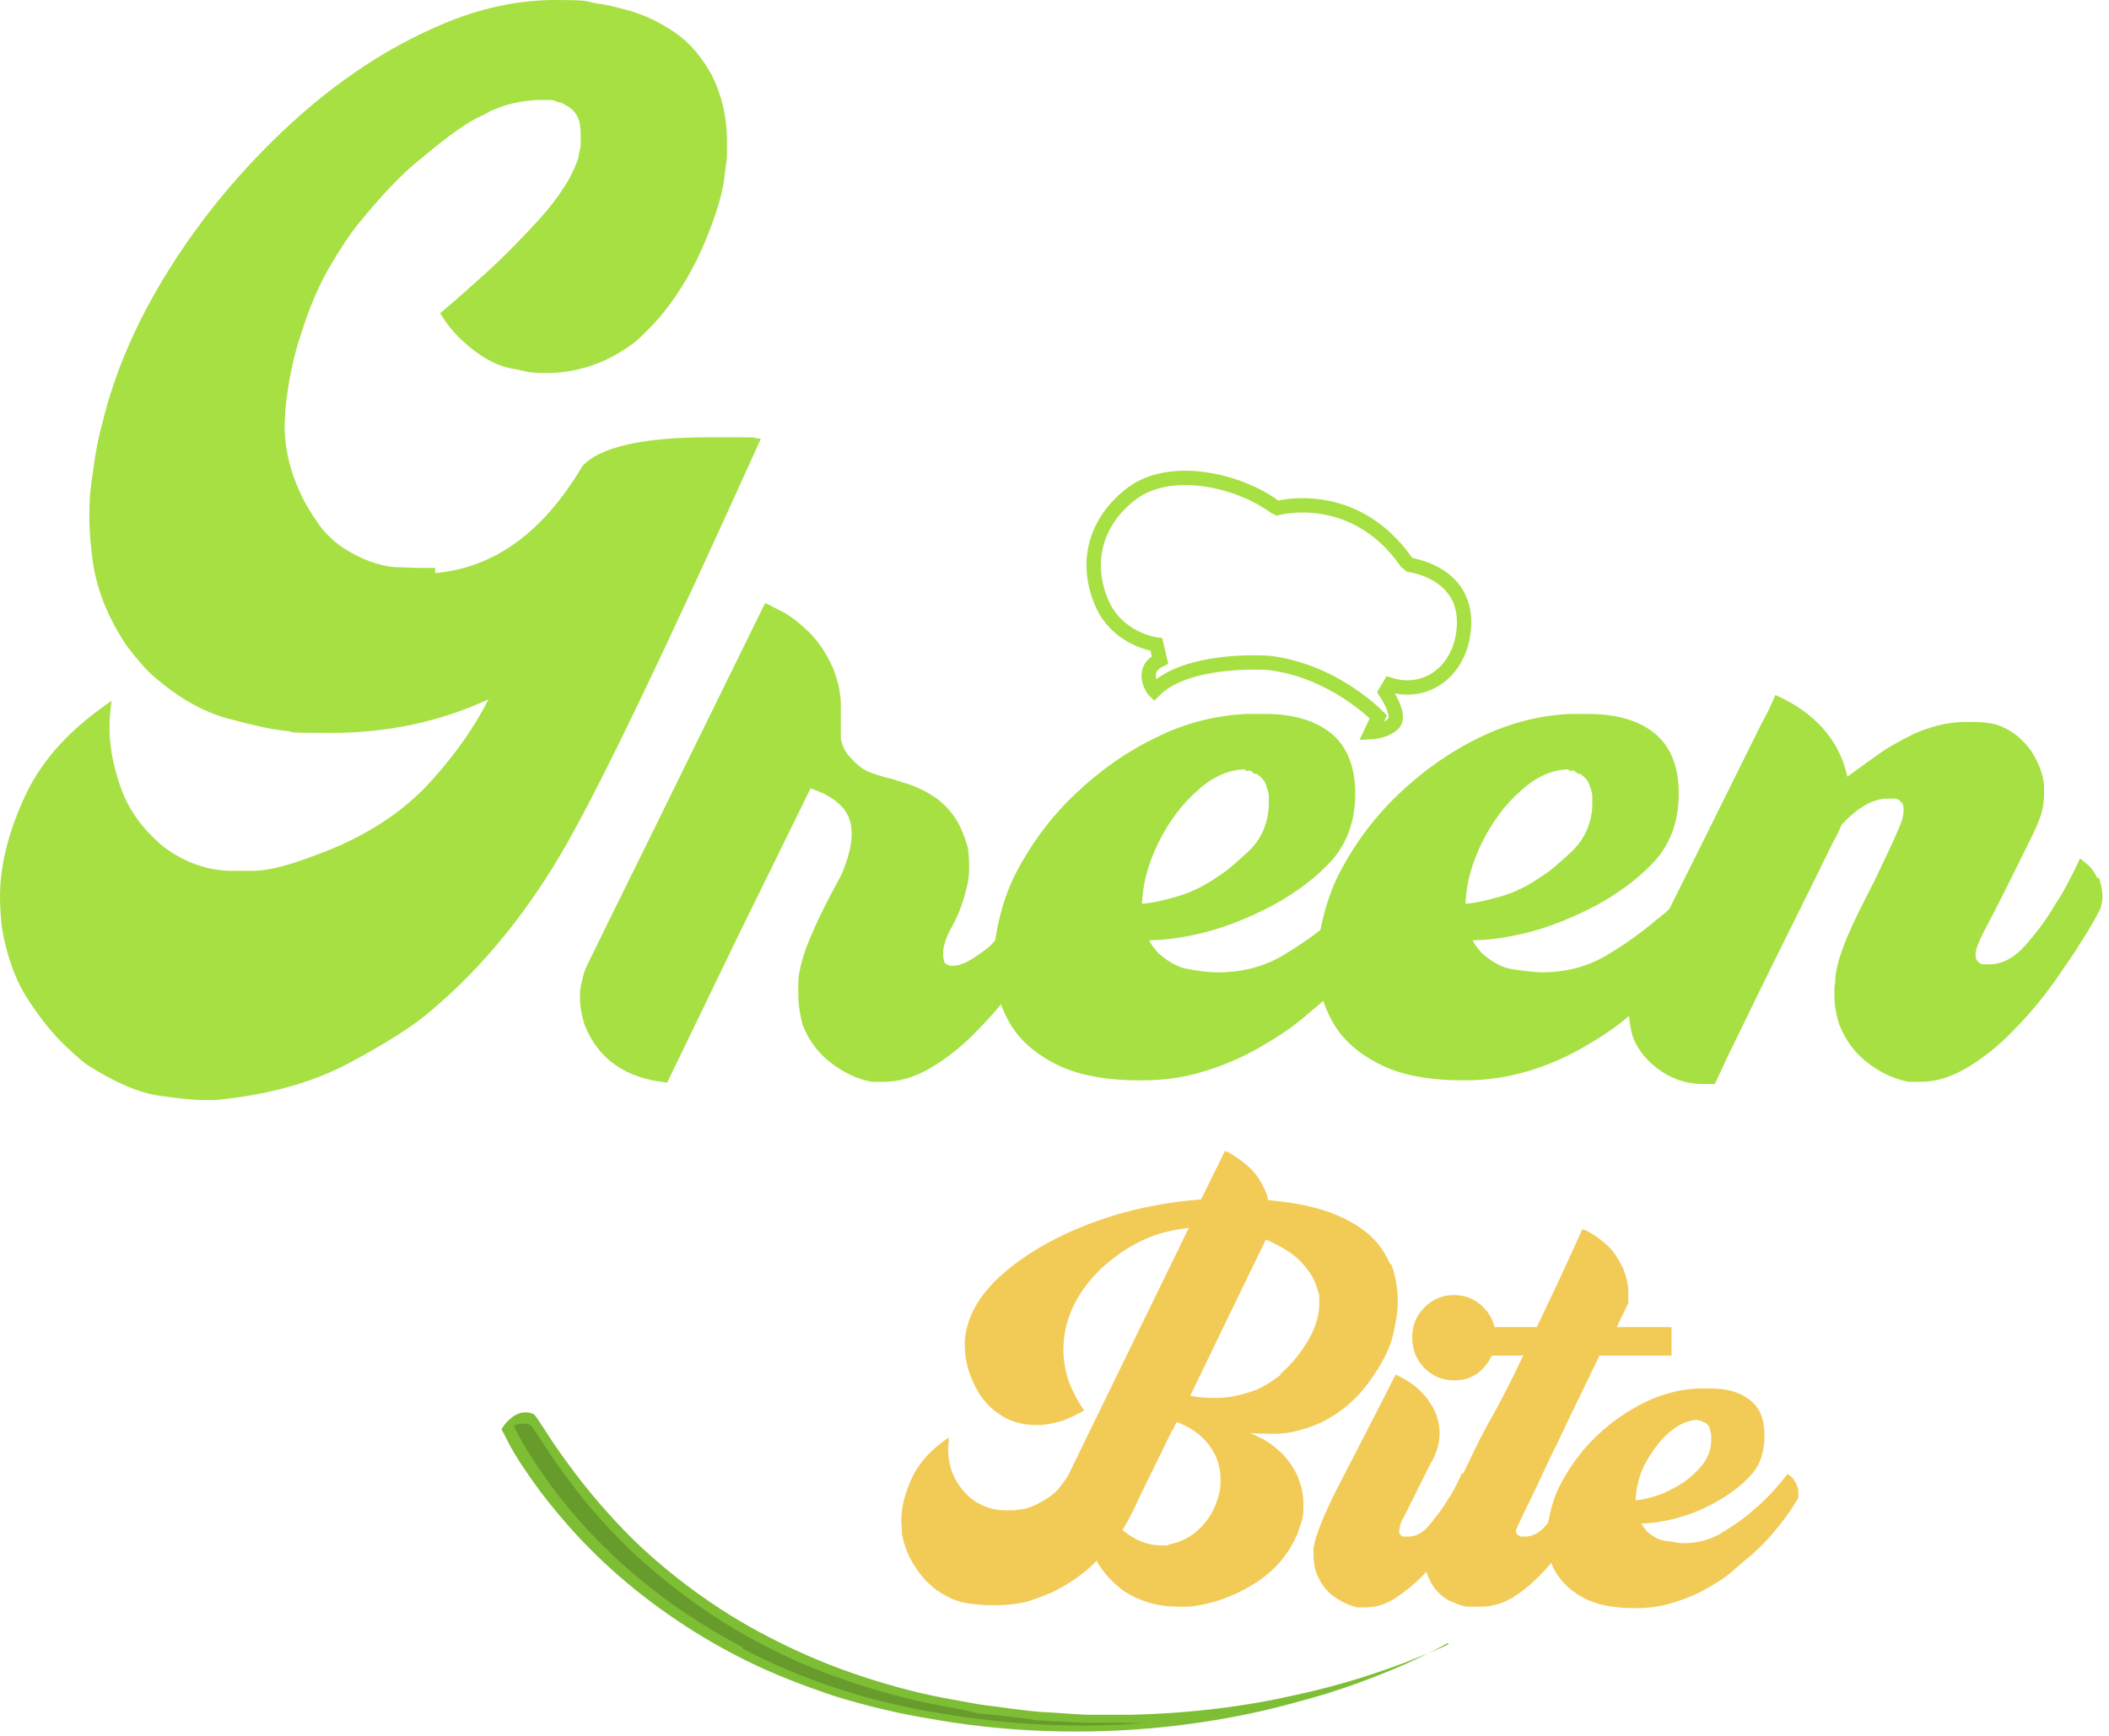 <svg width="147" height="121" viewBox="0 0 147 121" fill="none" xmlns="http://www.w3.org/2000/svg">
<path d="M30.333 39.944C34.451 39.588 37.866 37.095 40.577 32.515C41.733 31.192 44.696 30.48 49.466 30.48C54.237 30.48 51.726 30.48 53.032 30.582C46.604 44.829 42.084 54.294 39.473 58.874C36.861 63.453 33.748 67.32 30.132 70.374C28.876 71.493 26.918 72.714 24.357 74.088C21.795 75.462 18.682 76.327 15.016 76.683C14.815 76.683 14.564 76.683 14.262 76.683C13.559 76.683 12.505 76.582 11.098 76.378C9.692 76.174 7.985 75.462 6.026 74.19C5.876 74.088 5.373 73.681 4.57 72.918C3.766 72.154 2.913 71.137 2.009 69.763C1.105 68.389 0.502 66.761 0.151 64.776C0.05 64.013 0 63.25 0 62.486C0 60.298 0.603 57.958 1.758 55.464C2.913 52.971 4.922 50.783 7.784 48.849C7.684 49.46 7.633 50.071 7.633 50.681C7.633 52.004 7.884 53.429 8.437 54.956C8.989 56.482 9.943 57.805 11.4 59.026C12.906 60.146 14.514 60.705 16.221 60.705H17.577C18.481 60.705 19.636 60.451 21.092 59.942C22.549 59.433 23.653 58.975 24.357 58.619C26.667 57.5 28.625 56.075 30.182 54.294C31.739 52.564 33.044 50.732 34.049 48.748C30.634 50.325 26.968 51.088 23.101 51.088C19.234 51.088 20.942 51.037 19.837 50.936C18.832 50.834 17.527 50.529 15.819 50.071C14.162 49.613 12.454 48.646 10.797 47.221C10.245 46.763 9.592 46 8.839 45.033C7.583 43.15 6.78 41.217 6.478 39.232C6.328 38.113 6.227 37.044 6.227 35.975C6.227 34.907 6.277 34.144 6.478 32.922C6.629 31.701 6.83 30.582 7.131 29.513C7.985 25.951 9.542 22.338 11.852 18.675C14.162 15.011 16.974 11.653 20.238 8.65C23.503 5.648 27.018 3.308 30.734 1.73C33.446 0.56 36.108 0 38.719 0C41.331 0 40.728 0.102 41.682 0.254C42.235 0.305 42.988 0.509 43.942 0.763C44.947 1.069 45.951 1.527 47.005 2.239C48.06 2.951 48.914 3.969 49.617 5.241C50.32 6.666 50.672 8.192 50.672 9.821C50.672 11.449 50.672 10.889 50.521 12.111C50.42 13.281 49.968 14.858 49.165 16.792C48.361 18.726 47.357 20.405 46.252 21.779C45.901 22.237 45.398 22.745 44.796 23.356C44.193 23.967 43.34 24.526 42.335 25.035C40.929 25.697 39.523 26.002 38.117 26.002C36.711 26.002 36.861 25.9 35.706 25.697C34.551 25.493 33.396 24.832 32.191 23.712C31.538 23.102 31.036 22.44 30.684 21.829C30.985 21.575 31.839 20.863 33.245 19.591C34.651 18.369 36.108 16.894 37.564 15.316C39.021 13.688 39.925 12.263 40.326 10.94C40.326 10.838 40.377 10.584 40.477 10.177C40.477 9.973 40.477 9.77 40.477 9.566C40.477 9.363 40.477 9.057 40.427 8.701C40.377 8.345 40.226 7.989 39.925 7.684C39.774 7.531 39.623 7.429 39.422 7.327C39.272 7.226 39.121 7.175 39.021 7.124H38.87C38.719 7.022 38.518 6.971 38.318 6.971H37.665C36.962 6.971 36.309 7.073 35.656 7.226C35.053 7.378 34.551 7.582 34.2 7.734L33.647 8.04C32.743 8.396 31.287 9.414 29.178 11.195C28.023 12.111 26.616 13.586 24.959 15.622C24.457 16.232 23.804 17.199 23.051 18.471C22.297 19.743 21.594 21.321 20.992 23.254C20.49 24.73 20.088 26.511 19.887 28.597C19.887 28.953 19.837 29.31 19.837 29.666C19.837 31.396 20.289 33.177 21.243 35.009C21.544 35.517 21.846 36.026 22.247 36.586C22.649 37.146 23.201 37.706 23.955 38.214C25.16 38.978 26.365 39.436 27.52 39.537C28.173 39.537 28.726 39.588 29.278 39.588C29.83 39.588 30.031 39.588 30.333 39.588V39.944Z" fill="#A7E043"/>
<path d="M74.124 61.164C74.325 61.622 74.375 62.029 74.375 62.385V62.538C74.375 62.945 74.275 63.25 74.225 63.352C73.923 63.963 73.471 64.777 72.768 65.845C72.417 66.456 71.814 67.27 71.01 68.389C70.207 69.509 69.303 70.629 68.198 71.748C67.144 72.867 65.938 73.834 64.683 74.547C63.678 75.106 62.624 75.412 61.569 75.412C60.515 75.412 61.017 75.412 60.766 75.412C59.711 75.208 58.757 74.75 57.853 74.038C56.949 73.325 56.346 72.46 55.945 71.443C55.744 70.679 55.643 69.967 55.643 69.305C55.643 68.644 55.643 68.797 55.643 68.542C55.643 67.881 55.844 67.117 56.095 66.354C56.296 65.743 56.648 64.929 57.1 63.963C57.25 63.657 57.401 63.352 57.552 63.047C57.903 62.334 58.305 61.622 58.657 60.96C59.108 59.892 59.36 58.925 59.36 58.162C59.36 57.398 59.209 56.941 58.857 56.432C58.757 56.33 58.606 56.126 58.355 55.923C58.104 55.719 57.803 55.516 57.401 55.312C57.049 55.16 56.798 55.058 56.497 54.956L51.475 65.184C49.818 68.593 48.161 72.053 46.503 75.463C43.591 75.157 41.682 73.834 40.728 71.392C40.527 70.73 40.427 70.12 40.427 69.56C40.427 69 40.427 69 40.527 68.542C40.628 68.084 40.728 67.677 40.879 67.372C42.938 63.148 45.047 58.925 47.106 54.702L53.333 42.031C53.534 42.133 53.936 42.337 54.538 42.642C55.141 42.947 55.744 43.456 56.397 44.067C57.049 44.728 57.602 45.542 58.054 46.56C58.405 47.425 58.556 48.188 58.606 48.901C58.606 49.206 58.606 49.46 58.606 49.766C58.606 50.071 58.606 50.376 58.606 50.631V50.885C58.606 50.987 58.606 51.14 58.606 51.343C58.606 51.547 58.657 51.801 58.807 52.106C58.807 52.208 58.958 52.412 59.108 52.615C59.259 52.819 59.51 53.073 59.862 53.379C60.163 53.633 60.464 53.786 60.766 53.887C61.067 53.989 61.368 54.091 61.72 54.193C62.021 54.244 62.373 54.345 62.775 54.498C63.779 54.752 64.683 55.21 65.436 55.77C66.24 56.432 66.742 57.144 67.043 57.907C67.344 58.62 67.495 59.129 67.495 59.383C67.495 59.485 67.545 59.739 67.545 60.146C67.545 60.248 67.545 60.401 67.545 60.502C67.545 60.808 67.545 61.164 67.445 61.571C67.194 62.741 66.842 63.708 66.39 64.522C66.139 64.98 65.938 65.387 65.838 65.794C65.788 65.998 65.737 66.201 65.737 66.405C65.737 66.609 65.737 66.761 65.788 66.914C65.788 67.067 65.888 67.168 65.989 67.219C66.139 67.321 66.29 67.321 66.441 67.321C66.692 67.321 67.093 67.219 67.545 66.965C67.997 66.71 68.499 66.354 69.002 65.947C69.152 65.794 69.353 65.591 69.604 65.235C69.855 64.879 70.257 64.319 70.759 63.556C70.86 63.403 71.01 63.25 71.111 63.047C71.613 62.334 72.166 61.317 72.818 59.892C72.969 59.943 73.12 60.095 73.371 60.35C73.622 60.553 73.823 60.859 74.024 61.266L74.124 61.164Z" fill="#A7E043"/>
<path d="M97.024 59.79C97.125 59.79 97.326 59.943 97.527 60.095C97.778 60.248 97.979 60.502 98.129 60.808C98.33 61.215 98.43 61.571 98.43 61.927C98.43 62.283 98.43 62.487 98.38 62.589C97.878 63.454 97.175 64.471 96.271 65.591C95.367 66.761 94.262 67.931 92.957 69.153C92.354 69.662 91.651 70.272 90.797 70.985C89.943 71.697 88.939 72.358 87.784 73.02C86.629 73.681 85.373 74.241 84.017 74.648C82.611 75.106 81.155 75.31 79.498 75.31C77.087 75.31 75.129 74.954 73.622 74.19C72.115 73.427 71.011 72.46 70.308 71.188C69.605 69.916 69.253 68.542 69.253 67.016C69.253 65.489 69.755 62.894 70.81 60.858C71.864 58.823 73.22 56.991 74.928 55.363C76.635 53.735 78.493 52.412 80.603 51.394C82.662 50.376 84.771 49.867 86.88 49.766C87.282 49.766 87.734 49.766 88.135 49.766C90.144 49.766 91.701 50.224 92.806 51.139C93.911 52.055 94.463 53.48 94.463 55.312C94.463 57.195 93.911 58.721 92.856 59.943C91.751 61.164 90.395 62.181 88.738 63.097C87.081 63.962 85.474 64.624 83.817 65.031C82.36 65.387 81.105 65.54 80.1 65.54C80.251 65.896 80.502 66.15 80.753 66.456C81.456 67.066 82.159 67.474 82.963 67.575C83.766 67.728 84.419 67.779 84.871 67.779C86.629 67.779 88.135 67.372 89.491 66.558C90.847 65.743 91.952 64.929 92.906 64.115C92.957 64.064 93.057 64.013 93.107 63.962C94.212 63.097 95.518 61.724 97.024 59.841V59.79ZM86.78 53.633C85.675 53.633 84.52 54.142 83.465 55.108C82.36 56.075 81.456 57.297 80.753 58.721C80.05 60.146 79.648 61.571 79.598 62.996C80.352 62.945 81.155 62.741 82.059 62.487C82.963 62.232 83.917 61.774 84.871 61.113C85.524 60.706 86.277 60.044 87.081 59.281C87.884 58.518 88.336 57.5 88.437 56.279C88.437 56.177 88.437 56.126 88.437 56.024C88.437 55.923 88.437 55.719 88.437 55.516C88.437 55.261 88.336 55.007 88.236 54.701C88.135 54.396 87.884 54.142 87.583 53.938H87.432C87.332 53.836 87.231 53.785 87.181 53.735C87.131 53.684 86.981 53.735 86.83 53.735L86.78 53.633Z" fill="#A7E043"/>
<path d="M119.573 59.79C119.674 59.79 119.875 59.943 120.075 60.095C120.326 60.248 120.527 60.502 120.678 60.808C120.879 61.215 120.979 61.571 120.979 61.927C120.979 62.283 120.979 62.487 120.929 62.589C120.427 63.454 119.724 64.471 118.82 65.591C117.916 66.761 116.811 67.931 115.505 69.153C114.903 69.662 114.2 70.272 113.346 70.985C112.492 71.697 111.488 72.358 110.333 73.02C109.178 73.681 107.922 74.241 106.566 74.648C105.21 75.055 103.704 75.31 102.047 75.31C99.636 75.31 97.677 74.954 96.171 74.19C94.664 73.427 93.559 72.46 92.856 71.188C92.153 69.916 91.802 68.542 91.802 67.016C91.802 65.489 92.304 62.894 93.359 60.858C94.413 58.823 95.769 56.991 97.477 55.363C99.184 53.735 101.042 52.412 103.151 51.394C105.261 50.376 107.32 49.867 109.429 49.766C109.831 49.766 110.283 49.766 110.684 49.766C112.693 49.766 114.25 50.224 115.355 51.139C116.46 52.055 117.012 53.48 117.012 55.312C117.012 57.195 116.46 58.721 115.405 59.943C114.3 61.164 112.944 62.181 111.287 63.097C109.63 63.962 108.023 64.624 106.365 65.031C104.909 65.387 103.654 65.54 102.649 65.54C102.8 65.896 103.051 66.15 103.302 66.456C104.005 67.066 104.708 67.474 105.512 67.575C106.315 67.677 106.968 67.779 107.42 67.779C109.178 67.779 110.684 67.372 112.04 66.558C113.396 65.743 114.501 64.929 115.455 64.115C115.505 64.064 115.606 64.013 115.656 63.962C116.761 63.097 118.067 61.724 119.573 59.841V59.79ZM109.328 53.633C108.224 53.633 107.069 54.142 106.014 55.108C104.909 56.075 104.005 57.297 103.302 58.721C102.599 60.146 102.197 61.571 102.147 62.996C102.9 62.945 103.704 62.741 104.608 62.487C105.512 62.232 106.466 61.774 107.42 61.113C108.073 60.706 108.826 60.044 109.63 59.281C110.433 58.467 110.885 57.5 110.986 56.279C110.986 56.177 110.986 56.126 110.986 56.024C110.986 55.923 110.986 55.719 110.986 55.516C110.986 55.261 110.885 55.007 110.785 54.701C110.684 54.396 110.433 54.142 110.132 53.938H109.981C109.881 53.836 109.78 53.785 109.73 53.735C109.68 53.684 109.529 53.735 109.379 53.735L109.328 53.633Z" fill="#A7E043"/>
<path d="M146.29 61.163C146.441 61.62 146.541 62.028 146.541 62.384V62.536C146.541 62.944 146.441 63.198 146.391 63.351C146.089 63.961 145.637 64.775 144.934 65.844C144.583 66.455 143.98 67.269 143.227 68.388C142.423 69.508 141.519 70.627 140.414 71.747C139.36 72.866 138.154 73.833 136.899 74.545C135.895 75.105 134.89 75.41 133.836 75.41C132.781 75.41 133.283 75.41 133.032 75.41C131.977 75.207 131.023 74.749 130.119 74.036C129.215 73.324 128.613 72.459 128.211 71.441C127.96 70.678 127.859 70.016 127.859 69.355C127.859 68.694 127.859 68.795 127.91 68.541C127.91 67.727 128.161 66.862 128.462 66.047C128.763 65.233 129.266 64.114 129.969 62.74C130.672 61.366 130.17 62.333 130.27 62.18C130.37 61.926 130.521 61.671 130.622 61.468C131.475 59.687 132.078 58.415 132.429 57.55C132.63 57.092 132.681 56.736 132.681 56.43C132.681 56.125 132.63 56.023 132.48 55.871C132.379 55.769 132.229 55.667 132.078 55.667C131.927 55.667 131.777 55.667 131.626 55.667H131.576C130.571 55.667 129.466 56.278 128.362 57.499C128.161 57.957 128.01 58.313 127.809 58.618C126.001 62.333 124.143 65.997 122.335 69.711C121.733 70.933 121.13 72.205 120.527 73.426C120.377 73.731 120.226 74.036 120.075 74.393C119.875 74.8 119.724 75.156 119.523 75.563H119.171C119.021 75.563 118.92 75.563 118.77 75.563C117.313 75.563 116.108 75.054 115.053 74.087C114.853 73.884 114.652 73.68 114.451 73.426C114.049 72.866 113.798 72.357 113.698 71.848C113.597 71.34 113.547 70.932 113.547 70.627C113.547 69.966 113.597 69.406 113.698 68.999C113.798 68.592 113.848 68.388 113.898 68.286C115.405 65.284 116.861 62.333 118.368 59.331L122.838 50.324C123.139 49.815 123.39 49.256 123.641 48.696C123.641 48.594 123.741 48.543 123.741 48.441C126.504 49.663 128.211 51.596 128.763 54.141C129.316 53.733 130.019 53.225 130.873 52.614C131.726 52.003 132.63 51.545 133.434 51.138C133.785 50.986 134.288 50.782 135.041 50.579C135.644 50.426 136.296 50.324 137.05 50.324H137.251C137.703 50.324 138.205 50.324 138.757 50.426C139.41 50.528 140.013 50.833 140.665 51.342C141.168 51.8 141.569 52.258 141.821 52.767C142.122 53.276 142.273 53.733 142.373 54.141C142.473 54.548 142.473 54.802 142.473 54.904C142.473 55.056 142.473 55.209 142.473 55.311C142.473 55.718 142.423 56.176 142.323 56.583C142.172 57.143 141.871 57.804 141.469 58.618C140.163 61.264 139.109 63.401 138.255 64.979C138.104 65.284 137.954 65.59 137.803 65.997C137.753 66.2 137.703 66.353 137.703 66.505C137.703 66.658 137.703 66.862 137.853 67.014C137.954 67.116 138.054 67.218 138.205 67.218C138.355 67.218 138.506 67.218 138.657 67.218C139.561 67.218 140.414 66.76 141.168 65.895C141.971 64.979 142.674 64.063 143.277 62.994C143.779 62.282 144.332 61.214 144.984 59.84C145.135 59.941 145.286 60.094 145.537 60.298C145.788 60.501 145.989 60.806 146.19 61.214L146.29 61.163Z" fill="#A7E043"/>
<path d="M96.975 88.133C97.276 88.947 97.427 89.812 97.427 90.677C97.427 91.543 97.326 91.899 97.125 92.916C96.924 93.934 96.372 95.003 95.468 96.275C94.564 97.547 93.409 98.514 92.053 99.175C90.998 99.633 90.044 99.888 89.14 99.939C88.889 99.939 88.688 99.939 88.437 99.939C87.835 99.939 87.332 99.939 86.931 99.837C87.081 99.837 87.383 99.989 87.784 100.193C88.236 100.396 88.688 100.702 89.191 101.16C89.693 101.618 90.094 102.177 90.446 102.89C90.697 103.551 90.848 104.162 90.848 104.722C90.848 105.281 90.848 104.925 90.848 105.23C90.848 105.536 90.797 105.892 90.647 106.299C90.496 106.706 90.446 106.961 90.346 107.113C89.743 108.436 88.789 109.556 87.383 110.421C85.977 111.286 84.47 111.845 82.813 111.998C82.561 111.998 82.361 111.998 82.109 111.998C80.754 111.998 79.448 111.642 78.293 110.879C77.489 110.268 76.837 109.556 76.435 108.792C75.631 109.657 74.577 110.37 73.371 110.98C73.02 111.133 72.518 111.337 71.764 111.591C71.061 111.795 70.258 111.896 69.253 111.896H69.002C68.55 111.896 67.998 111.845 67.345 111.744C66.692 111.642 66.039 111.337 65.336 110.879C65.286 110.879 65.085 110.675 64.734 110.37C64.382 110.065 64.031 109.607 63.679 109.047C63.327 108.487 63.026 107.775 62.875 106.961C62.875 106.655 62.825 106.35 62.825 105.994C62.825 105.027 63.076 104.06 63.578 102.992C64.081 101.923 64.934 101.007 66.14 100.193C66.14 100.498 66.09 100.753 66.09 101.007C66.09 102.432 66.642 103.551 67.697 104.467C68.45 105.027 69.253 105.281 70.107 105.281C70.961 105.281 70.509 105.281 71.061 105.23C71.614 105.18 72.216 104.925 72.869 104.518C73.371 104.213 73.773 103.857 74.024 103.45C74.326 103.093 74.526 102.737 74.627 102.483C75.33 101.058 75.983 99.684 76.686 98.259L82.863 85.589C82.059 85.691 81.256 85.843 80.502 86.098C79.398 86.505 78.393 87.065 77.389 87.879C76.385 88.693 75.581 89.609 74.978 90.728C74.426 91.746 74.125 92.865 74.125 94.036V94.341C74.175 95.257 74.376 96.071 74.677 96.733C74.978 97.394 75.28 97.954 75.581 98.31C75.43 98.412 75.129 98.565 74.577 98.819C74.074 99.073 73.422 99.226 72.668 99.328C72.467 99.328 72.317 99.328 72.116 99.328C71.563 99.328 70.961 99.226 70.358 98.972C69.253 98.463 68.45 97.649 67.948 96.58C67.445 95.613 67.245 94.647 67.245 93.731C67.245 92.815 67.245 93.527 67.245 93.425C67.395 91.746 68.299 90.169 69.956 88.744C71.614 87.319 73.673 86.149 76.133 85.233C78.594 84.317 81.105 83.808 83.717 83.605C84.269 82.485 84.821 81.366 85.374 80.246C85.525 80.246 85.776 80.399 86.077 80.602C86.428 80.806 86.78 81.111 87.182 81.467C87.584 81.874 87.885 82.332 88.186 82.994C88.287 83.197 88.337 83.401 88.387 83.655C89.492 83.757 90.597 83.91 91.752 84.215C92.907 84.52 93.911 84.978 94.815 85.589C95.719 86.2 96.422 87.014 96.874 88.082L96.975 88.133ZM81.406 107.673C82.31 107.52 83.064 107.113 83.717 106.452C84.369 105.79 84.771 104.976 84.972 104.111C85.073 103.806 85.073 103.45 85.073 103.144C85.073 102.584 84.972 102.025 84.721 101.465C84.169 100.346 83.265 99.582 82.009 99.124C81.909 99.328 81.808 99.582 81.658 99.786C80.904 101.363 80.101 102.941 79.347 104.518C79.147 104.976 78.795 105.739 78.243 106.655C79.096 107.368 80 107.724 80.954 107.724C81.909 107.724 81.256 107.724 81.406 107.724V107.673ZM89.191 95.817C89.994 95.155 90.697 94.29 91.3 93.222C91.701 92.458 91.953 91.695 91.953 90.881C91.953 90.067 91.953 90.27 91.852 89.965C91.651 89.151 91.199 88.489 90.597 87.879C89.994 87.268 89.14 86.81 88.236 86.403C86.479 90.016 84.721 93.629 82.963 97.293C83.415 97.394 83.968 97.445 84.671 97.445H84.771C85.424 97.445 86.127 97.343 86.931 97.089C87.734 96.885 88.487 96.427 89.291 95.817H89.191Z" fill="#F2CB57"/>
<path d="M102.649 103.5C102.75 103.754 102.8 104.008 102.8 104.263C102.8 104.517 102.8 104.365 102.8 104.517C102.8 104.67 102.8 104.772 102.75 104.873C102.549 105.23 102.298 105.738 101.896 106.349C101.695 106.705 101.344 107.214 100.841 107.876C100.339 108.537 99.787 109.199 99.134 109.86C98.481 110.522 97.778 111.081 97.025 111.539C96.422 111.896 95.769 112.048 95.116 112.048C94.463 112.048 94.815 112.048 94.664 112.048C94.062 111.946 93.459 111.641 92.907 111.234C92.354 110.827 92.003 110.267 91.752 109.657C91.601 109.199 91.551 108.792 91.551 108.384C91.551 107.977 91.551 108.079 91.551 107.927C91.651 107.163 92.204 105.688 93.308 103.55C94.413 101.413 95.669 98.971 97.075 96.223C97.125 96.07 97.226 95.969 97.276 95.816C98.18 96.223 98.883 96.732 99.435 97.444C99.988 98.157 100.289 98.869 100.339 99.734V99.836C100.339 100.294 100.289 100.701 100.138 101.108C99.988 101.515 99.887 101.769 99.737 101.973C98.933 103.55 98.33 104.823 97.828 105.789C97.728 105.942 97.627 106.146 97.577 106.4C97.577 106.502 97.527 106.604 97.527 106.705C97.527 106.807 97.527 106.909 97.627 107.011C97.678 107.061 97.778 107.112 97.828 107.112C97.879 107.112 98.029 107.112 98.13 107.112C98.682 107.112 99.184 106.858 99.636 106.298C100.088 105.738 100.54 105.179 100.892 104.568C101.193 104.161 101.545 103.5 101.896 102.685C101.996 102.685 102.097 102.787 102.248 102.94C102.398 103.092 102.499 103.245 102.649 103.5ZM104.256 93.221C104.256 94.035 103.955 94.747 103.403 95.358C102.85 95.969 102.147 96.223 101.344 96.223C100.54 96.223 99.837 95.918 99.285 95.358C98.732 94.798 98.431 94.086 98.431 93.221C98.431 92.356 98.732 91.694 99.285 91.135C99.837 90.575 100.54 90.269 101.344 90.269C102.147 90.269 102.85 90.575 103.403 91.135C103.955 91.694 104.256 92.407 104.256 93.221Z" fill="#F2CB57"/>
<path d="M111.488 94.493C110.483 96.579 109.479 98.614 108.575 100.548C108.173 101.311 107.721 102.329 107.118 103.601C106.516 104.873 106.014 105.84 105.662 106.654C105.662 106.756 105.662 106.857 105.762 106.959C105.813 107.01 105.913 107.061 105.963 107.112C106.064 107.112 106.114 107.112 106.265 107.112C106.817 107.112 107.319 106.857 107.771 106.298C108.223 105.789 108.675 105.178 109.027 104.568C109.328 104.161 109.629 103.499 110.031 102.685C110.132 102.685 110.232 102.787 110.383 102.939C110.533 103.092 110.634 103.245 110.784 103.499C110.885 103.754 110.985 104.008 110.985 104.211V104.466C110.985 104.619 110.935 104.72 110.885 104.822C110.684 105.178 110.433 105.687 110.031 106.298C109.73 106.807 109.228 107.468 108.525 108.435C107.821 109.351 107.018 110.216 106.064 110.928C105.16 111.641 104.206 111.997 103.201 111.997H103.101C103.101 111.997 103 111.997 102.9 111.997C102.8 111.997 102.649 111.997 102.348 111.997C102.096 111.997 101.745 111.895 101.293 111.692C100.841 111.539 100.439 111.234 100.037 110.776C99.585 110.165 99.334 109.503 99.284 108.74V108.588C99.284 107.875 99.485 107.214 99.887 106.552C100.791 105.077 101.594 103.55 102.348 101.973C102.9 100.802 103.452 99.683 104.105 98.563C104.658 97.546 105.361 96.223 106.164 94.493H102.548V92.508H107.118C107.621 91.439 108.173 90.269 108.826 88.895C109.429 87.572 109.931 86.504 110.282 85.689C110.433 85.689 110.684 85.842 111.036 86.046C111.387 86.249 111.739 86.555 112.14 86.911C112.542 87.318 112.843 87.827 113.145 88.437C113.346 88.946 113.446 89.404 113.496 89.811C113.496 89.964 113.496 90.116 113.496 90.269C113.496 90.473 113.496 90.676 113.496 90.829C113.245 91.388 112.944 91.948 112.693 92.508H116.51V94.493H111.688H111.488Z" fill="#F2CB57"/>
<path d="M124.494 102.686C124.544 102.686 124.645 102.788 124.796 102.889C124.946 102.991 125.047 103.144 125.147 103.347C125.298 103.602 125.348 103.805 125.348 104.009C125.348 104.212 125.348 104.314 125.348 104.416C125.047 104.925 124.645 105.535 124.092 106.248C123.54 106.96 122.887 107.673 122.084 108.385C121.732 108.69 121.28 109.046 120.778 109.504C120.276 109.962 119.673 110.319 118.97 110.726C118.267 111.133 117.514 111.438 116.71 111.692C115.907 111.947 115.003 112.1 113.998 112.1C112.542 112.1 111.387 111.896 110.483 111.438C109.579 110.98 108.926 110.369 108.474 109.657C108.022 108.945 107.821 108.08 107.821 107.164C107.821 106.248 108.123 104.67 108.775 103.449C109.428 102.228 110.232 101.108 111.236 100.142C112.241 99.175 113.396 98.361 114.651 97.75C115.907 97.139 117.162 96.834 118.418 96.783C118.669 96.783 118.92 96.783 119.171 96.783C120.376 96.783 121.28 97.038 121.983 97.597C122.686 98.157 122.988 98.971 122.988 100.091C122.988 101.21 122.686 102.126 122.033 102.838C121.381 103.551 120.577 104.161 119.573 104.721C118.568 105.281 117.614 105.637 116.61 105.892C115.756 106.095 115.003 106.197 114.4 106.197C114.5 106.4 114.651 106.553 114.802 106.757C115.204 107.113 115.656 107.367 116.158 107.418C116.66 107.469 117.011 107.571 117.313 107.571C118.367 107.571 119.271 107.316 120.075 106.807C120.878 106.299 121.581 105.841 122.134 105.332C122.134 105.332 122.234 105.281 122.234 105.23C122.887 104.721 123.691 103.907 124.595 102.737L124.494 102.686ZM118.367 98.971C117.715 98.971 117.011 99.277 116.359 99.836C115.706 100.396 115.153 101.159 114.701 101.973C114.249 102.788 114.049 103.704 113.998 104.569C114.45 104.569 114.952 104.416 115.455 104.263C115.957 104.111 116.559 103.805 117.162 103.449C117.564 103.195 118.016 102.838 118.468 102.33C118.92 101.821 119.221 101.261 119.271 100.549C119.271 100.549 119.271 100.447 119.271 100.396C119.271 100.345 119.271 100.243 119.271 100.091C119.271 99.938 119.221 99.785 119.171 99.582C119.121 99.378 118.97 99.226 118.769 99.124H118.669C118.618 99.073 118.568 99.022 118.518 99.022C118.468 99.022 118.418 99.022 118.317 99.022L118.367 98.971Z" fill="#F2CB57"/>
<path d="M100.892 114.541C100.892 114.541 100.64 114.693 100.138 114.948C99.636 115.202 98.933 115.558 98.029 115.965C96.171 116.78 93.509 117.848 90.144 118.713C86.83 119.629 82.812 120.342 78.493 120.596C74.175 120.85 69.555 120.647 64.984 119.833C62.725 119.477 60.414 118.917 58.255 118.255C56.096 117.543 53.986 116.729 52.028 115.762C48.111 113.828 44.746 111.386 42.185 108.994C39.624 106.603 37.765 104.211 36.61 102.481C36.008 101.616 35.606 100.904 35.355 100.395C35.104 99.886 34.953 99.632 34.953 99.632C34.953 99.632 35.204 99.174 35.606 98.868C36.008 98.512 36.56 98.308 37.163 98.563C37.364 98.614 37.916 99.682 39.071 101.311C40.226 102.939 41.934 105.178 44.344 107.519C46.755 109.808 49.868 112.2 53.534 114.083C55.392 115.05 57.351 115.915 59.41 116.627C61.469 117.339 63.629 117.95 65.788 118.357L67.445 118.662C67.998 118.764 68.55 118.866 69.103 118.917C70.207 119.069 71.312 119.222 72.417 119.324C73.522 119.375 74.627 119.477 75.681 119.527C76.736 119.527 77.841 119.527 78.895 119.527C83.114 119.426 86.981 118.917 90.295 118.154C93.61 117.441 96.271 116.525 98.129 115.813C99.033 115.457 99.787 115.151 100.239 114.948C100.741 114.744 100.992 114.592 100.992 114.592L100.892 114.541Z" fill="#7DBE35"/>
<g style="mix-blend-mode:multiply" opacity="0.6">
<path d="M51.827 114.948C56.095 117.187 60.766 118.663 65.537 119.426C70.308 120.24 75.179 120.495 80 120.088C79.347 120.138 78.694 120.088 77.991 120.088C77.338 120.088 76.635 120.088 75.932 120.088C75.229 120.088 74.576 120.037 73.873 119.986C73.522 119.986 73.17 119.986 72.819 119.935C72.467 119.935 72.115 119.935 71.764 119.833C71.061 119.731 70.358 119.68 69.655 119.579L68.6 119.477C68.249 119.477 67.897 119.375 67.545 119.273C66.842 119.121 66.139 119.019 65.436 118.866L64.382 118.663L63.327 118.408C60.565 117.747 57.903 116.831 55.443 115.762C52.982 114.643 50.722 113.371 48.713 111.946C46.704 110.521 44.947 109.046 43.49 107.621C42.034 106.145 40.829 104.771 39.925 103.55C38.066 101.108 37.163 99.428 36.962 99.326C36.56 99.174 36.158 99.225 35.807 99.377C36.61 101.057 37.715 102.634 38.82 104.11C39.975 105.585 41.23 107.01 42.586 108.282C45.298 110.877 48.412 113.065 51.726 114.795L51.827 114.948Z" fill="#588325"/>
</g>
<path d="M80.401 48.085C80.401 48.085 79.397 46.712 80.853 45.999L80.602 44.931C80.602 44.931 77.79 44.574 76.735 41.877C75.631 39.181 76.334 36.331 78.895 34.397C81.456 32.464 86.076 33.329 88.838 35.313L89.039 35.415C89.039 35.415 94.362 33.94 98.029 39.181L98.28 39.384C98.28 39.384 101.895 39.842 102.046 43.15C102.147 46.457 99.636 48.594 96.874 47.729L96.572 48.238C96.572 48.238 97.627 49.765 97.175 50.375C96.673 50.986 95.568 51.037 95.568 51.037L96.07 49.968C96.07 49.968 92.956 46.712 88.386 46.203C88.386 46.203 82.762 45.796 80.452 48.136L80.401 48.085Z" stroke="#A7E043" stroke-miterlimit="10"/>
</svg>
